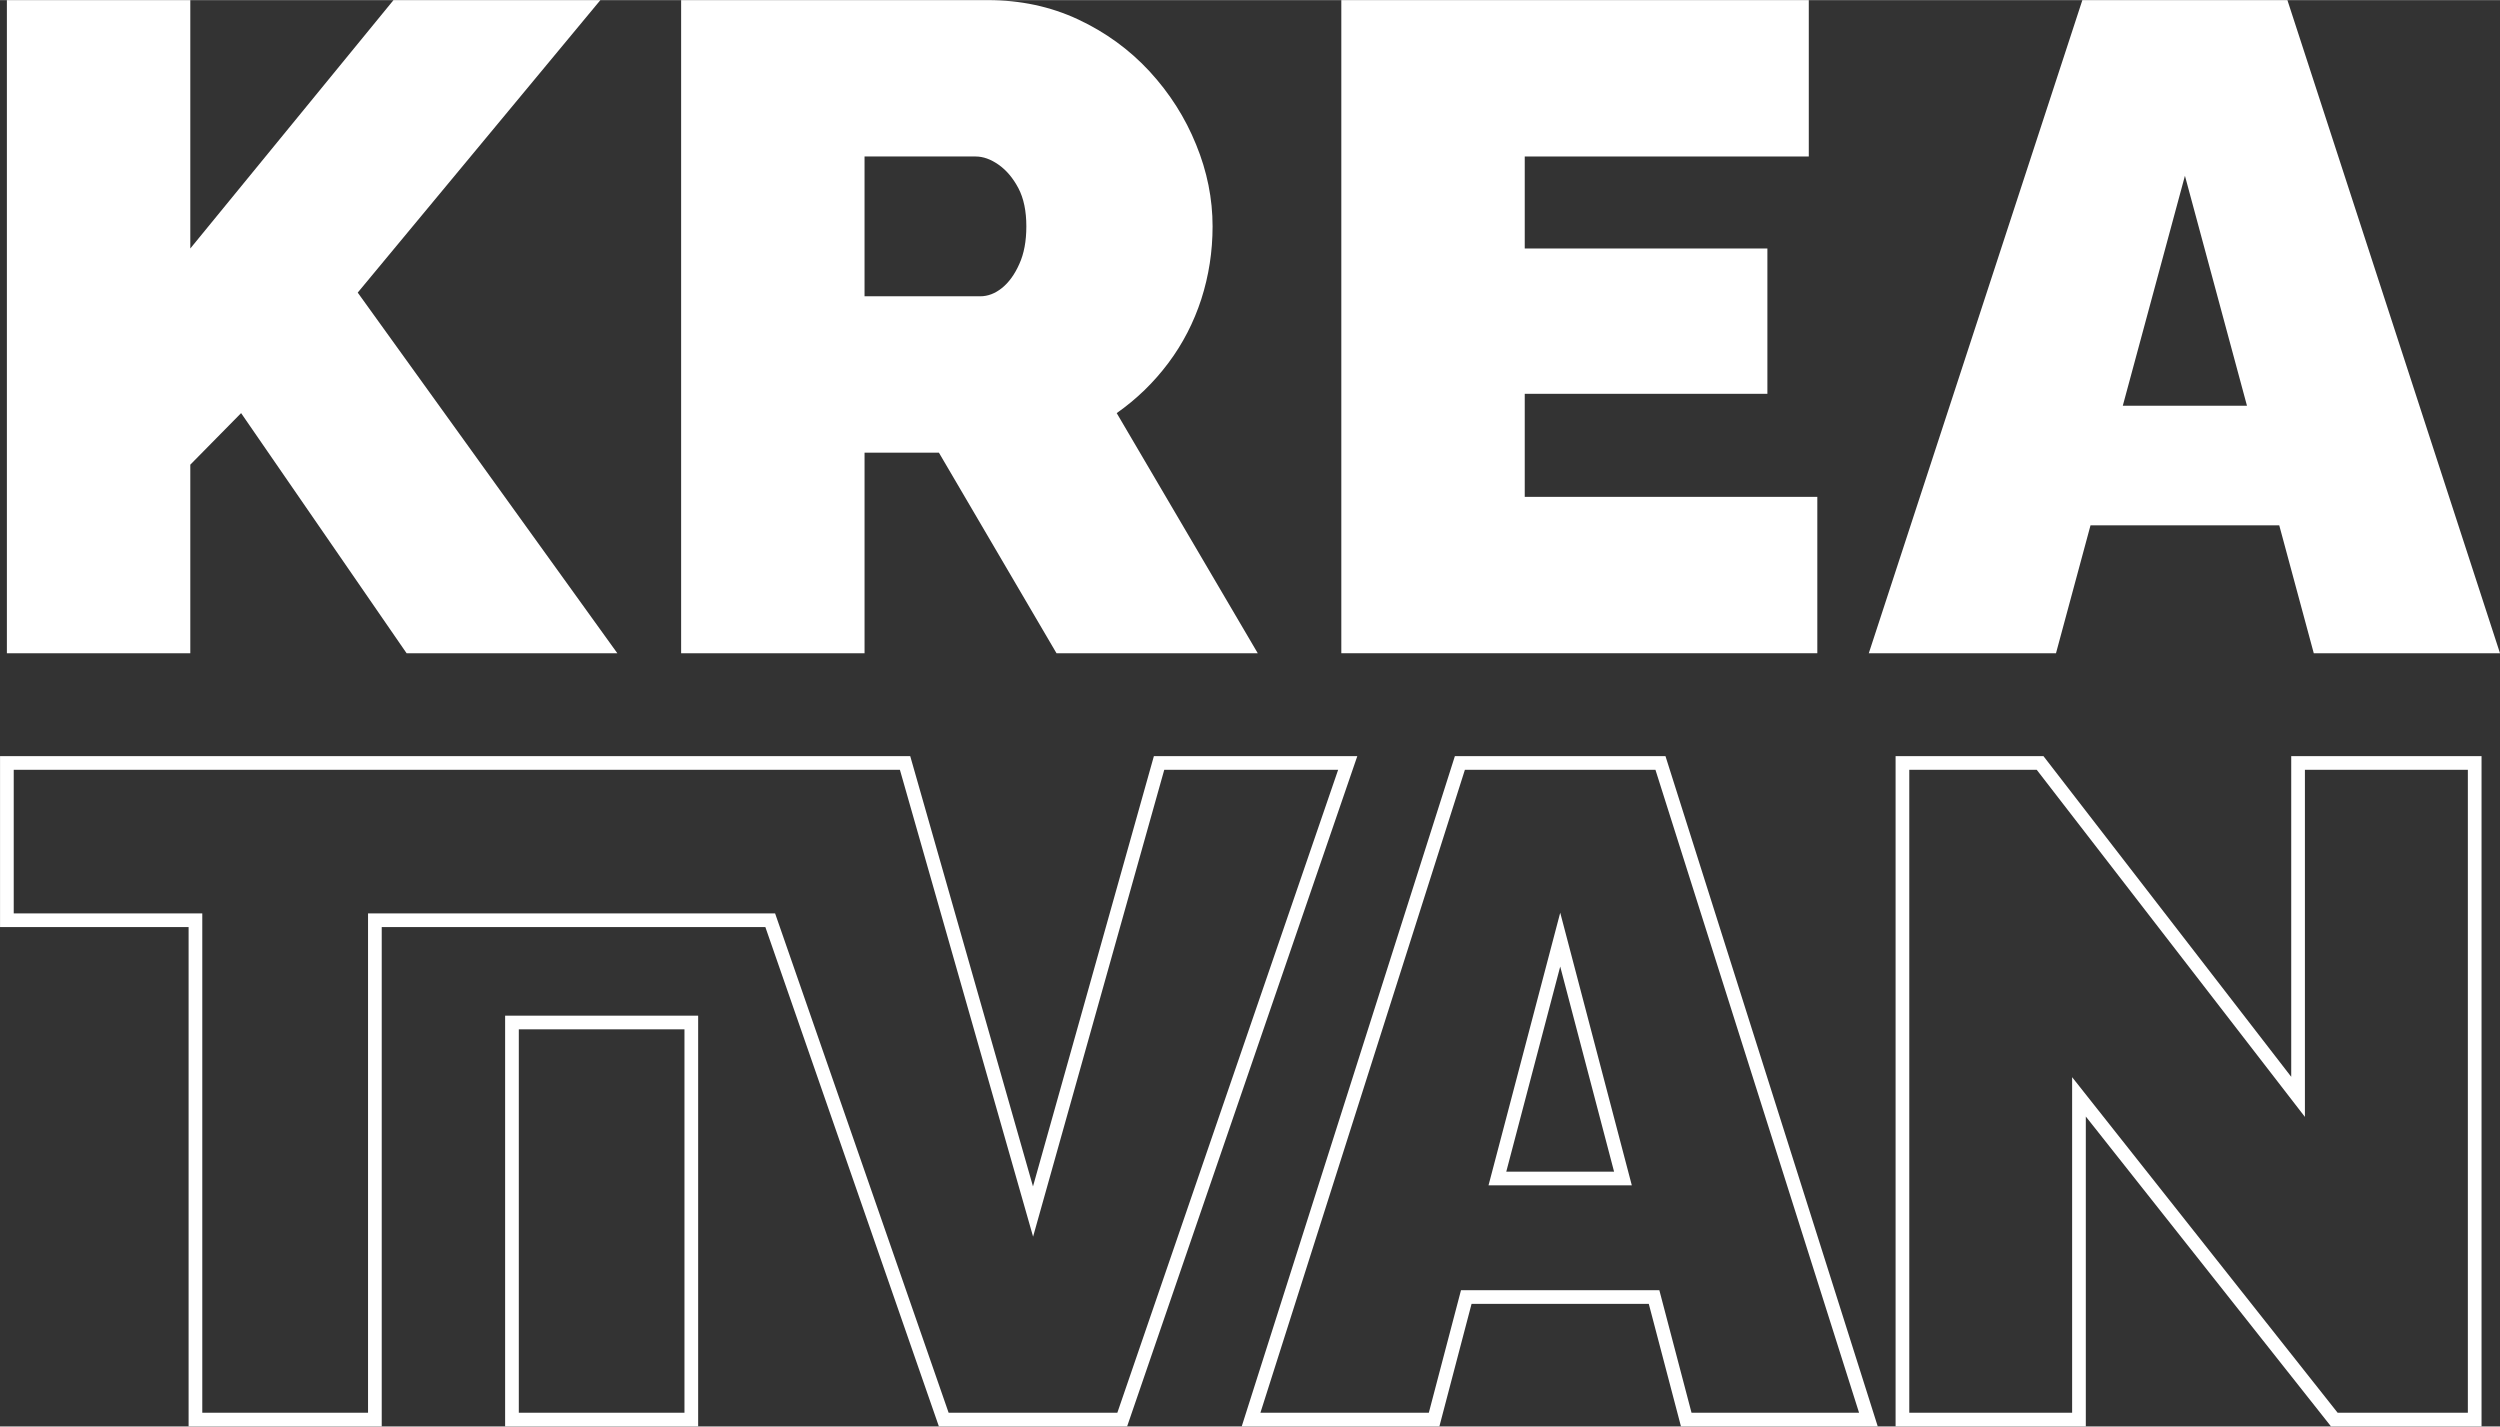 <?xml version="1.0" encoding="UTF-8"?>
<!-- Creator: CorelDRAW X7 -->
<svg xmlns="http://www.w3.org/2000/svg" xmlns:xlink="http://www.w3.org/1999/xlink" xml:space="preserve" width="3.596in" height="2.052in" version="1.1" style="shape-rendering:geometricPrecision; text-rendering:geometricPrecision; image-rendering:optimizeQuality; fill-rule:evenodd; clip-rule:evenodd" viewBox="0 0 25788 14713">
 <rect x="0" y="0" width="25788" height="14713" fill="#333333" stroke="none"/>
 <defs>
  <style type="text/css">
   <![CDATA[
    .str0 {stroke:white;stroke-width:141.155}
    .fil0 {fill:none;fill-rule:nonzero}
    .fil1 {fill:white;fill-rule:nonzero}
   ]]>
  </style>
 </defs>
 <g id="Layer_x0020_1">
  <polygon class="fil0 str0" points="21445,11313 21445,14642 19624,14642 19624,7869 21044,7869 23705,11313 23705,7869 25527,7869 25527,14642 24079,14642 "></polygon>
  <path class="fil0 str0" d="M15059 7869l2069 0 2145 6773 -1879 0 -332 -1264 -1937 0 -332 1264 -1888 0 2154 -6773zm1682 4286l-647 -2464 -648 2464 1295 0z"></path>
  <polygon class="fil0 str0" points="9336,7869 10656,12496 11956,7869 13902,7869 11576,14642 9735,14642 7945,9491 3867,9491 3867,12379 3867,14642 2016,14642 2016,9491 71,9491 71,7869 2996,7869 3867,7869 7381,7869 8959,7869 "></polygon>
  <polygon class="fil0 str0" points="5281,14642 5281,12379 5281,10546 7131,10546 7131,14642 "></polygon>
  <polygon class="fil1" points="71,6737 71,0 1963,0 1963,2562 4059,0 6193,0 3690,3017 6368,6737 4194,6737 2487,4260 1963,4792 1963,6737 "></polygon>
  <path id="1" class="fil1" d="M7026 6737l0 -6737 3163 0c337,0 647,66 932,199 284,133 530,312 737,536 207,225 367,476 480,755 114,278 170,559 170,844 0,259 -39,509 -116,750 -78,240 -191,460 -340,659 -149,199 -326,372 -533,517l1455 2477 -2076 0 -1213 -2069 -767 0 0 2069 -1892 0zm1892 -3682l1194 0c77,0 152,-28 223,-85 71,-57 131,-139 179,-247 49,-107 73,-237 73,-389 0,-158 -27,-289 -82,-394 -55,-104 -123,-185 -204,-242 -81,-57 -160,-85 -238,-85l-1145 0 0 1442z"></path>
  <polygon id="2" class="fil1" points="18746,5124 18746,6737 13836,6737 13836,0 18658,0 18658,1613 15728,1613 15728,2562 18231,2562 18231,4061 15728,4061 15728,5124 "></polygon>
  <path id="3" class="fil1" d="M21480 0l2115 0 2193 6737 -1921 0 -356 -1319 -1947 0 -356 1319 -1931 0 2203 -6737zm1698 4184l-640 -2372 -641 2372 1281 0z"></path>
 </g>
</svg>
